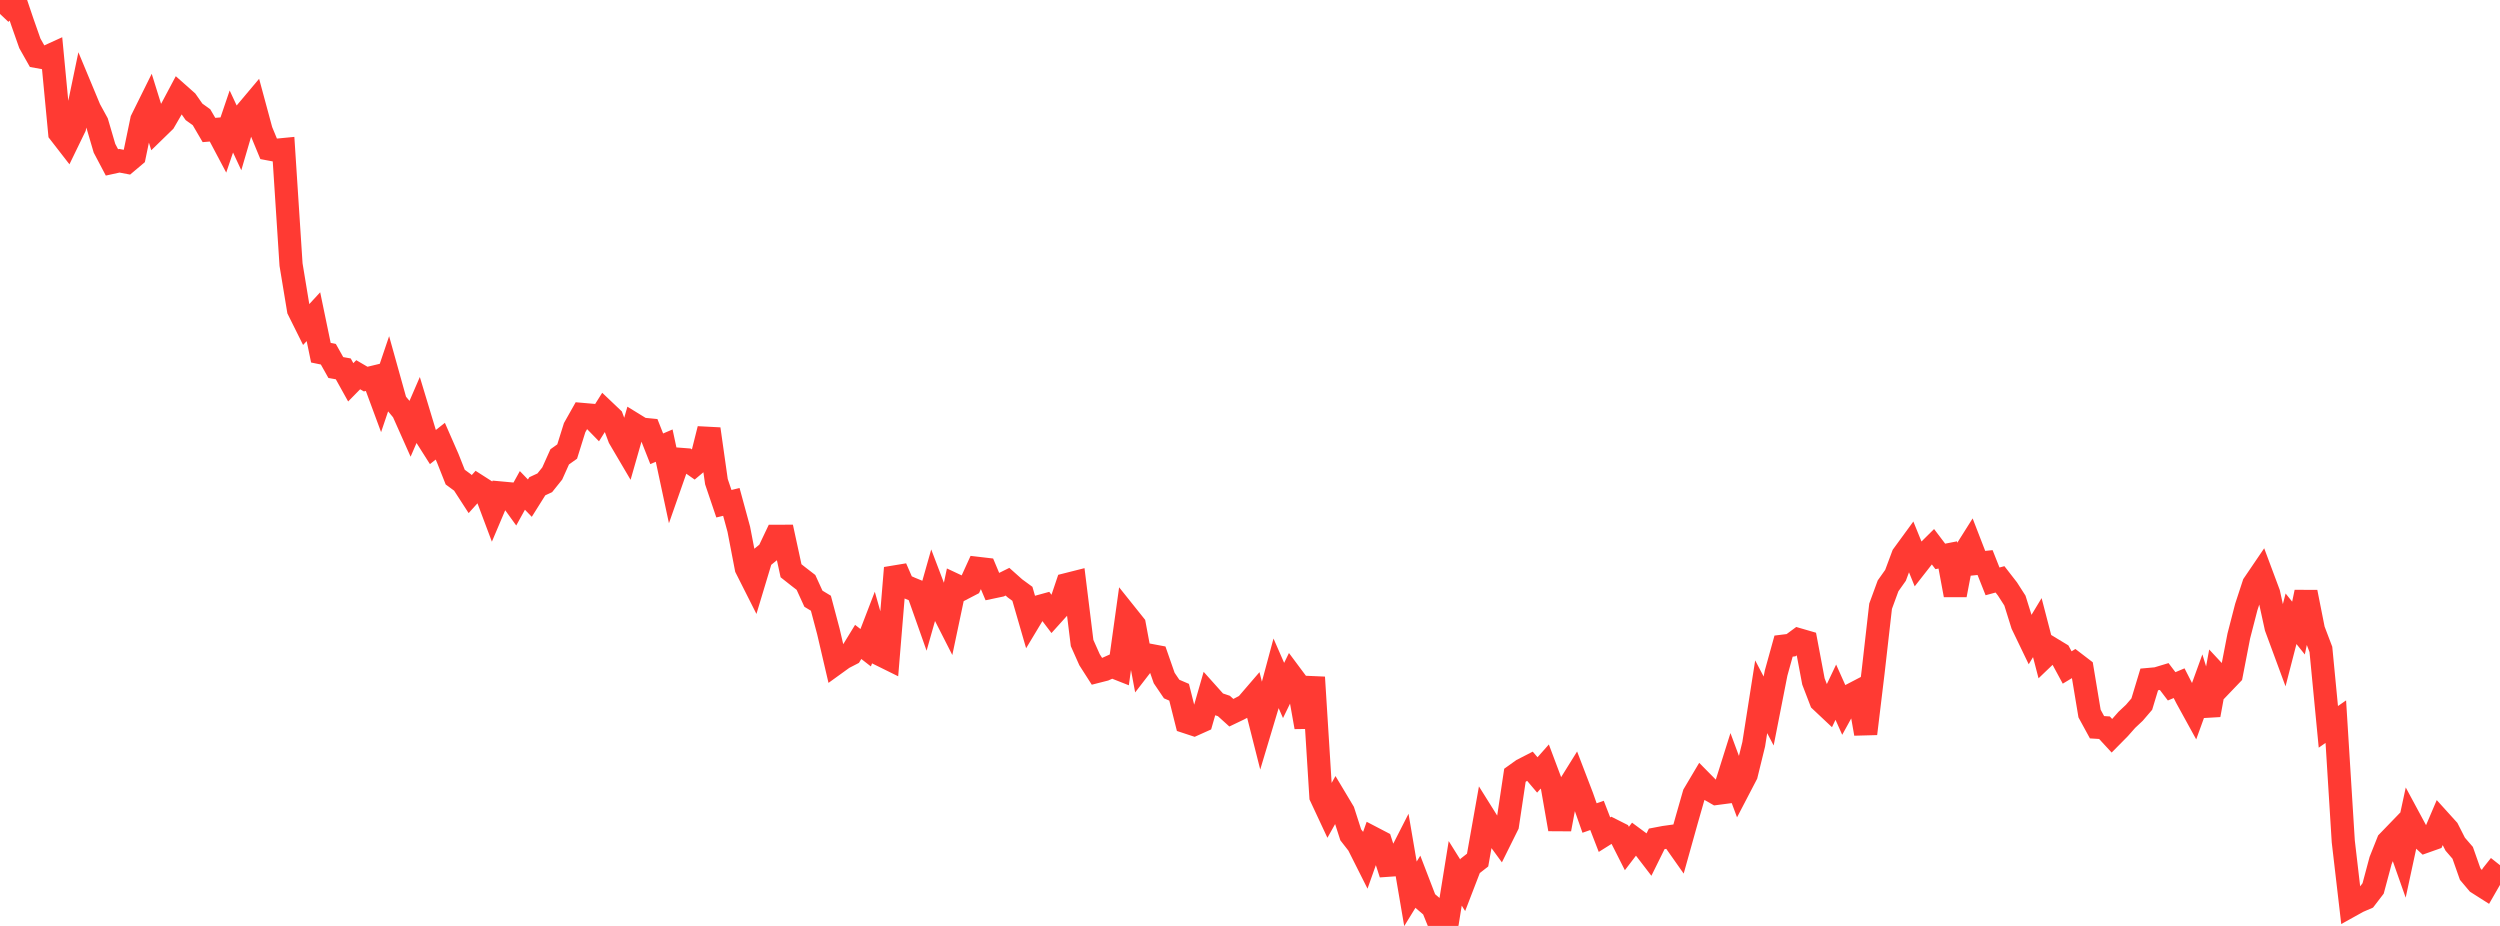 <?xml version="1.0" standalone="no"?>
<!DOCTYPE svg PUBLIC "-//W3C//DTD SVG 1.1//EN" "http://www.w3.org/Graphics/SVG/1.1/DTD/svg11.dtd">

<svg width="135" height="50" viewBox="0 0 135 50" preserveAspectRatio="none" 
  xmlns="http://www.w3.org/2000/svg"
  xmlns:xlink="http://www.w3.org/1999/xlink">


<polyline points="0.0, 0.752 0.403, 0.325 0.806, 0.0 1.209, 1.194 1.612, 2.34 2.015, 3.054 2.418, 3.127 2.821, 2.943 3.224, 7.174 3.627, 7.694 4.03, 6.864 4.433, 4.927 4.836, 5.894 5.239, 6.63 5.642, 8.005 6.045, 8.769 6.448, 8.681 6.851, 8.758 7.254, 8.418 7.657, 6.475 8.06, 5.661 8.463, 6.955 8.866, 6.563 9.269, 5.867 9.672, 5.109 10.075, 5.466 10.478, 6.041 10.881, 6.33 11.284, 7.02 11.687, 6.986 12.09, 7.747 12.493, 6.561 12.896, 7.426 13.299, 6.05 13.701, 5.572 14.104, 7.062 14.507, 8.039 14.91, 8.115 15.313, 8.076 15.716, 14.287 16.119, 16.728 16.522, 17.538 16.925, 17.101 17.328, 19.046 17.731, 19.129 18.134, 19.847 18.537, 19.919 18.94, 20.645 19.343, 20.235 19.746, 20.471 20.149, 20.374 20.552, 21.463 20.955, 20.273 21.358, 21.718 21.761, 22.201 22.164, 23.106 22.567, 22.174 22.97, 23.508 23.373, 24.143 23.776, 23.825 24.179, 24.745 24.582, 25.764 24.985, 26.06 25.388, 26.683 25.791, 26.236 26.194, 26.494 26.597, 27.567 27.0, 26.617 27.403, 26.654 27.806, 27.212 28.209, 26.482 28.612, 26.9 29.015, 26.258 29.418, 26.071 29.821, 25.568 30.224, 24.67 30.627, 24.383 31.03, 23.094 31.433, 22.379 31.836, 22.414 32.239, 22.827 32.642, 22.188 33.045, 22.571 33.448, 23.651 33.851, 24.336 34.254, 22.925 34.657, 23.173 35.06, 23.213 35.463, 24.235 35.866, 24.063 36.269, 25.949 36.672, 24.799 37.075, 24.83 37.478, 25.111 37.881, 24.773 38.284, 23.165 38.687, 26.009 39.09, 27.201 39.493, 27.103 39.896, 28.583 40.299, 30.677 40.701, 31.474 41.104, 30.137 41.507, 29.809 41.91, 28.96 42.313, 28.959 42.716, 30.821 43.119, 31.139 43.522, 31.45 43.925, 32.331 44.328, 32.574 44.731, 34.092 45.134, 35.82 45.537, 35.529 45.94, 35.321 46.343, 34.664 46.746, 34.977 47.149, 33.929 47.552, 35.353 47.955, 35.552 48.358, 30.669 48.761, 31.594 49.164, 31.773 49.567, 31.938 49.97, 33.078 50.373, 31.656 50.776, 32.716 51.179, 33.508 51.582, 31.597 51.985, 31.786 52.388, 31.576 52.791, 30.691 53.194, 30.738 53.597, 31.697 54.0, 31.612 54.403, 31.412 54.806, 31.771 55.209, 32.066 55.612, 33.456 56.015, 32.785 56.418, 32.674 56.821, 33.205 57.224, 32.758 57.627, 31.562 58.03, 31.46 58.433, 34.723 58.836, 35.627 59.239, 36.257 59.642, 36.154 60.045, 35.974 60.448, 36.133 60.851, 33.238 61.254, 33.742 61.657, 35.903 62.06, 35.381 62.463, 35.457 62.866, 36.613 63.269, 37.208 63.672, 37.381 64.075, 38.986 64.478, 39.119 64.881, 38.938 65.284, 37.537 65.687, 37.987 66.09, 38.123 66.493, 38.487 66.896, 38.294 67.299, 38.082 67.701, 37.615 68.104, 39.208 68.507, 37.864 68.91, 36.364 69.313, 37.286 69.716, 36.459 70.119, 37 70.522, 39.263 70.925, 36.575 71.328, 43.011 71.731, 43.873 72.134, 43.154 72.537, 43.828 72.94, 45.081 73.343, 45.598 73.746, 46.399 74.149, 45.263 74.552, 45.473 74.955, 46.723 75.358, 46.695 75.761, 45.905 76.164, 48.267 76.567, 47.611 76.97, 48.66 77.373, 49.003 77.776, 50.0 78.179, 49.658 78.582, 47.16 78.985, 47.805 79.388, 46.759 79.791, 46.444 80.194, 44.173 80.597, 44.817 81.0, 45.368 81.403, 44.556 81.806, 41.866 82.209, 41.578 82.612, 41.371 83.015, 41.847 83.418, 41.392 83.821, 42.466 84.224, 44.778 84.627, 42.625 85.03, 41.977 85.433, 43.028 85.836, 44.173 86.239, 44.032 86.642, 45.072 87.045, 44.819 87.448, 45.022 87.851, 45.82 88.254, 45.292 88.657, 45.59 89.06, 46.115 89.463, 45.299 89.866, 45.222 90.269, 45.166 90.672, 45.738 91.075, 44.297 91.478, 42.888 91.881, 42.208 92.284, 42.616 92.687, 42.846 93.09, 42.793 93.493, 41.513 93.896, 42.6 94.299, 41.827 94.701, 40.189 95.104, 37.625 95.507, 38.394 95.91, 36.344 96.313, 34.89 96.716, 34.84 97.119, 34.543 97.522, 34.66 97.925, 36.797 98.328, 37.847 98.731, 38.226 99.134, 37.378 99.537, 38.278 99.94, 37.545 100.343, 37.335 100.746, 39.62 101.149, 36.28 101.552, 32.737 101.955, 31.637 102.358, 31.068 102.761, 29.988 103.164, 29.436 103.567, 30.428 103.97, 29.913 104.373, 29.514 104.776, 30.046 105.179, 29.967 105.582, 32.133 105.985, 30.019 106.388, 29.379 106.791, 30.42 107.194, 30.378 107.597, 31.394 108.0, 31.285 108.403, 31.804 108.806, 32.432 109.209, 33.723 109.612, 34.559 110.015, 33.891 110.418, 35.44 110.821, 35.054 111.224, 35.298 111.627, 36.044 112.03, 35.8 112.433, 36.109 112.836, 38.532 113.239, 39.271 113.642, 39.296 114.045, 39.733 114.448, 39.325 114.851, 38.869 115.254, 38.491 115.657, 38.021 116.06, 36.689 116.463, 36.653 116.866, 36.531 117.269, 37.062 117.672, 36.892 118.075, 37.683 118.478, 38.416 118.881, 37.303 119.284, 38.609 119.687, 36.409 120.09, 36.842 120.493, 36.421 120.896, 34.34 121.299, 32.779 121.701, 31.551 122.104, 30.958 122.507, 32.038 122.91, 33.88 123.313, 34.972 123.716, 33.413 124.119, 33.916 124.522, 31.976 124.925, 34.006 125.328, 35.068 125.731, 39.25 126.134, 38.969 126.537, 45.439 126.94, 48.899 127.343, 48.675 127.746, 48.501 128.149, 47.975 128.552, 46.469 128.955, 45.457 129.358, 45.04 129.761, 46.182 130.164, 44.313 130.567, 45.061 130.97, 45.436 131.373, 45.293 131.776, 44.348 132.179, 44.793 132.582, 45.586 132.985, 46.052 133.388, 47.196 133.791, 47.674 134.194, 47.93 134.597, 47.229 135.0, 46.721" fill="none" stroke="#ff3a33" stroke-width="1.25"/>

</svg>